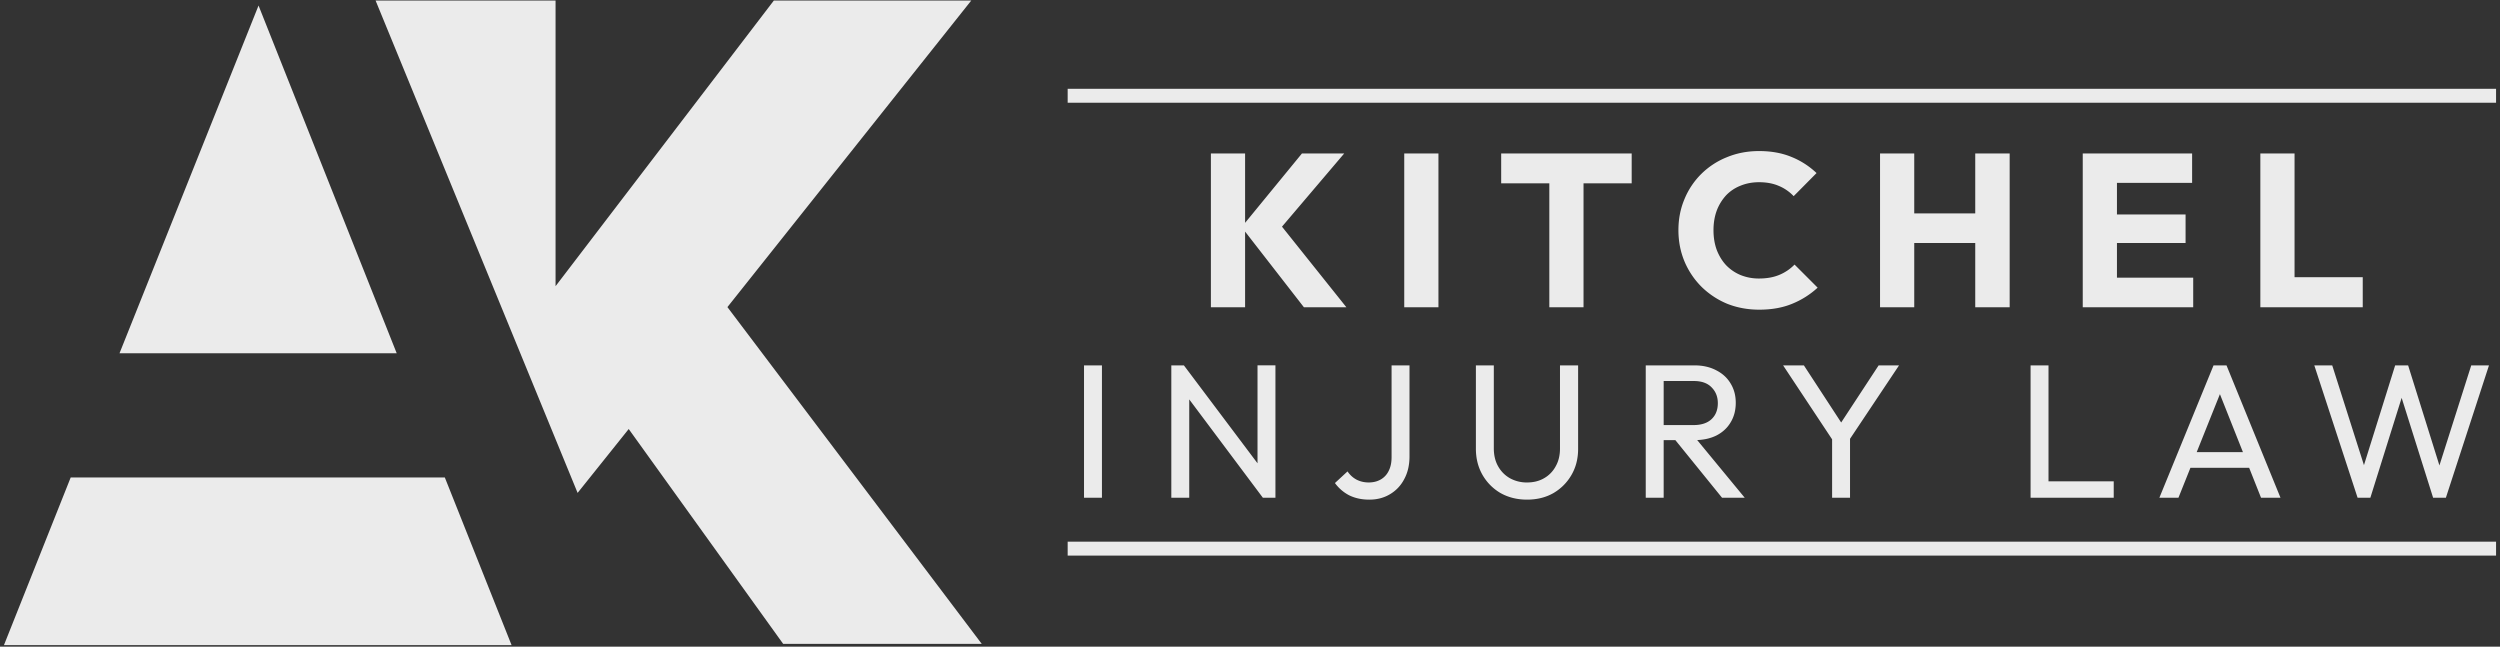 <svg width="317" height="82" fill="none" xmlns="http://www.w3.org/2000/svg">
    <rect width="100%" height="100%" fill="#333333" stroke="none"/>
    <path d="M124.485 81.641h-25.18L79.721 54.4l-6.48 8.099L47.622.064h22.823v36.224L98.127.064h25.033L92.237 38.94l32.248 42.702zM50.302 44.796h-35.15L32.783.702l17.52 44.094zM56.404 60.544H8.964L.5 81.803h64.369l-8.465-21.26zM165.337 38.962l-7.901-10.166 7.652-9.337h5.359l-8.618 10.138V27.83l8.895 11.133h-5.387zm-11.796 0V19.459h4.337v19.503h-4.337zM178.058 38.962V19.459h4.337v19.503h-4.337zM196.455 38.962V19.735h4.337v19.227h-4.337zm-6.105-15.718v-3.785h16.547v3.785H190.35zM223.072 39.266c-1.454 0-2.808-.249-4.06-.746a10.261 10.261 0 01-3.26-2.155 10.026 10.026 0 01-2.155-3.204c-.515-1.234-.773-2.56-.773-3.978 0-1.418.258-2.735.773-3.95a9.636 9.636 0 012.155-3.205 9.797 9.797 0 013.232-2.1c1.252-.515 2.606-.773 4.061-.773 1.547 0 2.919.249 4.116.746a10.031 10.031 0 013.177 2.044l-2.901 2.928a5.455 5.455 0 00-1.878-1.298c-.719-.313-1.557-.47-2.514-.47-.847 0-1.63.148-2.348.442-.7.277-1.308.682-1.823 1.216a5.98 5.98 0 00-1.188 1.934c-.277.755-.415 1.584-.415 2.486 0 .92.138 1.759.415 2.514.294.755.69 1.4 1.188 1.933a5.431 5.431 0 001.823 1.243 6.128 6.128 0 002.348.442c.994 0 1.86-.156 2.596-.47a5.75 5.75 0 001.907-1.297l2.928 2.928a10.713 10.713 0 01-3.232 2.044c-1.197.497-2.588.746-4.172.746zM238.389 38.962V19.459h4.337v19.503h-4.337zm12.072 0V19.459h4.364v19.503h-4.364zm-9.476-8.15v-3.756h10.912v3.757h-10.912zM264.092 38.962V19.459h4.337v19.503h-4.337zm3.315 0v-3.757h10.691v3.757h-10.691zm0-8.15v-3.618h9.724v3.619h-9.724zm0-7.624V19.46h10.553v3.73h-10.553zM286.612 38.962V19.459h4.337v19.503h-4.337zm3.343 0V35.15h9.641v3.812h-9.641zM137.453 63.111V46.329h2.273V63.11h-2.273zM148.523 63.111V46.329h1.596l.677 2.636V63.11h-2.273zm11.607 0l-10.301-13.76.29-3.022 10.326 13.735-.315 3.047zm0 0l-.677-2.49V46.328h2.273V63.11h-1.596zM173.623 63.353c-.967 0-1.822-.186-2.563-.556a5.198 5.198 0 01-1.79-1.548l1.596-1.475c.306.451.685.798 1.137 1.04.467.242.983.362 1.547.362.565 0 1.064-.12 1.5-.362a2.495 2.495 0 001.015-1.064c.258-.484.387-1.072.387-1.766V46.33h2.273v11.535c0 1.112-.225 2.08-.677 2.901a4.71 4.71 0 01-1.814 1.91c-.757.452-1.628.678-2.611.678zM193.624 63.353c-1.241 0-2.354-.274-3.337-.822a6.279 6.279 0 01-2.297-2.298c-.565-.983-.847-2.095-.847-3.337V46.33h2.273v10.519c0 .887.186 1.652.557 2.297a3.93 3.93 0 001.499 1.5 4.39 4.39 0 002.152.531c.822 0 1.54-.177 2.152-.532a3.765 3.765 0 001.475-1.499c.371-.645.556-1.402.556-2.273V46.33h2.298V56.92c0 1.242-.282 2.346-.847 3.313a6.279 6.279 0 01-2.297 2.298c-.967.548-2.08.822-3.337.822zM210.203 55.808v-1.91h4.547c.983 0 1.741-.25 2.273-.75s.798-1.177.798-2.031c0-.806-.266-1.475-.798-2.007-.516-.532-1.266-.798-2.249-.798h-4.571v-1.983h4.643c1.064 0 1.991.21 2.781.629.79.403 1.395.959 1.814 1.668.435.71.653 1.524.653 2.443 0 .95-.218 1.78-.653 2.49-.419.71-1.024 1.266-1.814 1.669-.79.387-1.717.58-2.781.58h-4.643zm-1.523 7.303V46.329h2.273V63.11h-2.273zm9.673 0l-6.094-7.52 2.152-.75 6.819 8.27h-2.877zM232.698 56.292l-6.601-9.963h2.635l5.32 8.15h-1.185l5.345-8.15h2.587l-6.65 9.963h-1.451zm-.387 6.819v-8.319h2.273v8.319h-2.273zM257.478 63.111V46.329h2.273V63.11h-2.273zm1.547 0v-2.08h8.996v2.08h-8.996zM273.809 63.111l6.868-16.782h1.644l6.844 16.782h-2.467l-5.634-14.195h.846l-5.682 14.195h-2.419zm3.265-3.797v-1.983h8.826v1.983h-8.826zM298.942 63.111l-5.489-16.782h2.273l4.353 13.687h-.653l4.28-13.687h1.644l4.28 13.687h-.628l4.352-13.687h2.249l-5.465 16.782h-1.62l-4.304-13.663h.628l-4.28 13.663h-1.62zM135.38 68.68H316.5v1.77H135.38zM135.38 11.26H316.5v1.77H135.38z" fill="#EBEBEB"/>
</svg>
